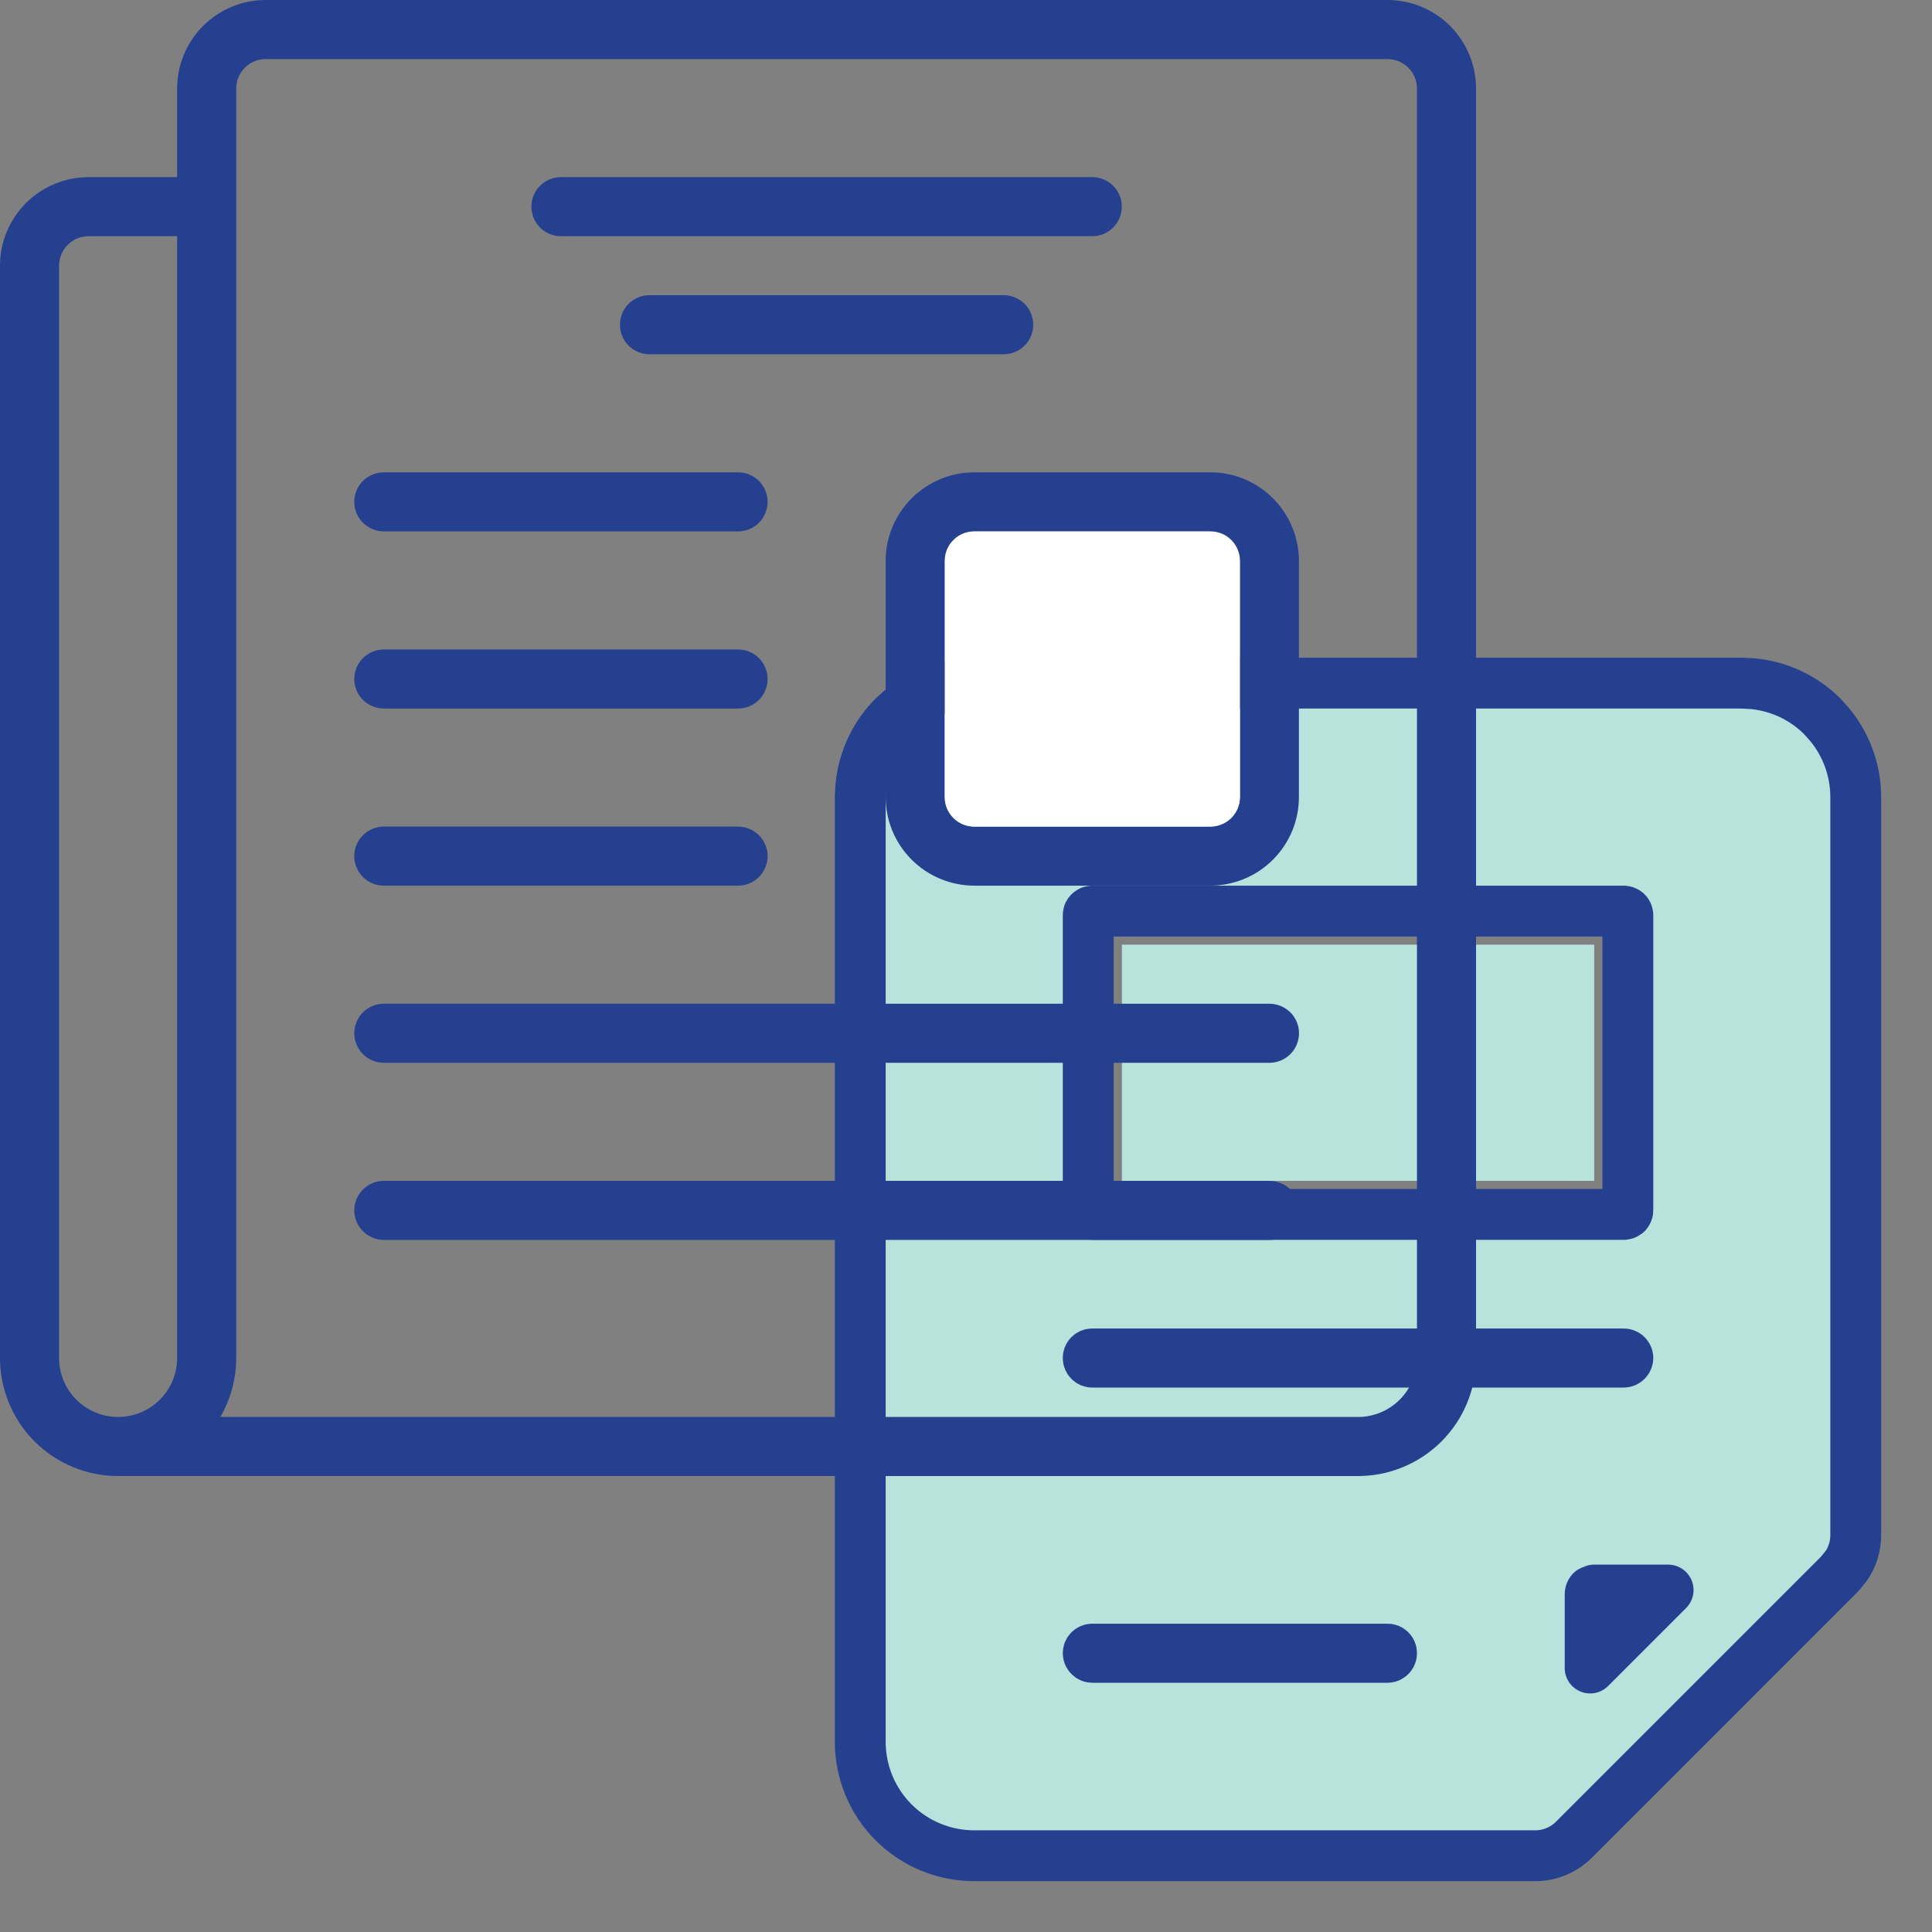 <svg width="19" height="19" viewBox="0 0 19 19" fill="none" xmlns="http://www.w3.org/2000/svg">
<rect x="0" y="0" width="19" height="19" fill="#808080" stroke="none"/>
<path d="M11.033 9.29H15.678V11.613H11.033V9.29Z" fill="#B8E3DC"/>
<path d="M17.13 6.718L17.24 6.724C17.497 6.749 17.738 6.862 17.922 7.046L17.996 7.129C18.159 7.328 18.25 7.579 18.25 7.839V15.098C18.25 15.205 18.218 15.309 18.159 15.396L18.092 15.479L15.479 18.092C15.378 18.193 15.241 18.25 15.098 18.25H9.581C9.284 18.25 8.998 18.132 8.788 17.922C8.578 17.712 8.46 17.426 8.46 17.129V7.839L8.466 7.728C8.492 7.471 8.604 7.23 8.788 7.046L8.871 6.972C9.07 6.808 9.321 6.718 9.581 6.718H17.13ZM10.714 16.23C10.706 16.237 10.702 16.247 10.702 16.258C10.702 16.268 10.706 16.279 10.714 16.286C10.721 16.294 10.732 16.299 10.742 16.299H13.646C13.656 16.299 13.666 16.294 13.674 16.286C13.681 16.279 13.685 16.268 13.685 16.258C13.685 16.247 13.681 16.237 13.674 16.23C13.666 16.222 13.656 16.218 13.646 16.218H10.742C10.732 16.218 10.721 16.222 10.714 16.23ZM15.649 15.649C15.642 15.657 15.638 15.667 15.638 15.678V16.404L16.405 15.637H15.678L15.649 15.649ZM10.714 13.326C10.706 13.334 10.702 13.344 10.702 13.354C10.702 13.365 10.706 13.376 10.714 13.384C10.721 13.391 10.732 13.396 10.742 13.396H15.968C15.978 13.396 15.989 13.391 15.996 13.384C16.004 13.376 16.009 13.365 16.009 13.354C16.009 13.344 16.004 13.334 15.996 13.326C15.989 13.319 15.978 13.315 15.968 13.315H10.742C10.732 13.315 10.721 13.319 10.714 13.326ZM10.727 8.963C10.722 8.965 10.718 8.968 10.714 8.972C10.71 8.975 10.707 8.98 10.705 8.984C10.703 8.989 10.702 8.995 10.702 9V11.903L10.705 11.919C10.707 11.924 10.71 11.928 10.714 11.932C10.718 11.935 10.722 11.938 10.727 11.94C10.731 11.942 10.737 11.943 10.742 11.943H15.968L15.983 11.94C15.988 11.938 15.993 11.935 15.997 11.932C16.001 11.928 16.003 11.924 16.005 11.919C16.007 11.914 16.009 11.909 16.009 11.903V9L16.005 8.984C16.003 8.98 16.001 8.975 15.997 8.972C15.993 8.968 15.988 8.965 15.983 8.963L15.968 8.96H10.742L10.727 8.963Z" fill="#B8E3DC" stroke="#25408F" stroke-width="0.5" stroke-linecap="round" stroke-linejoin="round"/>
<path d="M11.903 4.645H9.581C9.35 4.645 9.129 4.737 8.965 4.901C8.802 5.064 8.71 5.285 8.71 5.516V7.839C8.71 8.07 8.802 8.291 8.965 8.454C9.129 8.618 9.35 8.709 9.581 8.71H11.903C12.134 8.709 12.356 8.618 12.519 8.454C12.682 8.291 12.774 8.07 12.774 7.839V5.516C12.774 5.285 12.682 5.064 12.519 4.901C12.356 4.737 12.134 4.645 11.903 4.645ZM12.194 7.839C12.194 7.916 12.163 7.989 12.109 8.044C12.054 8.098 11.98 8.129 11.903 8.129H9.581C9.504 8.129 9.43 8.098 9.376 8.044C9.321 7.989 9.291 7.916 9.291 7.839V5.516C9.291 5.439 9.321 5.365 9.376 5.311C9.43 5.256 9.504 5.226 9.581 5.226H11.903C11.98 5.226 12.054 5.256 12.109 5.311C12.163 5.365 12.194 5.439 12.194 5.516V7.839Z" fill="#25408F"/>
<path d="M12.194 7.839C12.194 7.916 12.163 7.989 12.109 8.044C12.054 8.098 11.98 8.129 11.903 8.129H9.581C9.504 8.129 9.43 8.098 9.376 8.044C9.321 7.989 9.291 7.916 9.291 7.839V5.516C9.291 5.439 9.321 5.365 9.376 5.311C9.43 5.256 9.504 5.226 9.581 5.226H11.903C11.98 5.226 12.054 5.256 12.109 5.311C12.163 5.365 12.194 5.439 12.194 5.516V7.839Z" fill="white"/>
<path d="M13.645 0H2.613C2.382 0 2.161 0.092 1.997 0.255C1.834 0.419 1.742 0.64 1.742 0.871V1.742H0.871C0.64 1.742 0.419 1.834 0.255 1.997C0.092 2.161 0 2.382 0 2.613V13.355C0 13.663 0.123 13.958 0.34 14.176C0.558 14.393 0.853 14.516 1.161 14.516H13.355C13.663 14.516 13.958 14.393 14.176 14.176C14.393 13.958 14.516 13.663 14.516 13.355V0.871C14.516 0.64 14.424 0.419 14.261 0.255C14.098 0.092 13.876 0 13.645 0ZM1.161 13.935C1.007 13.935 0.86 13.874 0.751 13.765C0.642 13.656 0.581 13.509 0.581 13.355V2.613C0.581 2.536 0.611 2.462 0.666 2.408C0.72 2.353 0.794 2.323 0.871 2.323H1.742V13.355C1.742 13.509 1.681 13.656 1.572 13.765C1.463 13.874 1.315 13.935 1.161 13.935ZM13.935 13.355C13.935 13.509 13.874 13.656 13.765 13.765C13.656 13.874 13.509 13.935 13.355 13.935H2.167C2.269 13.759 2.323 13.559 2.323 13.355V0.871C2.323 0.794 2.353 0.72 2.408 0.666C2.462 0.611 2.536 0.581 2.613 0.581H13.645C13.722 0.581 13.796 0.611 13.85 0.666C13.905 0.72 13.935 0.794 13.935 0.871V13.355Z" fill="#25408F"/>
<path d="M3.775 5.226H7.259C7.336 5.226 7.409 5.195 7.464 5.141C7.518 5.086 7.549 5.012 7.549 4.935C7.549 4.858 7.518 4.785 7.464 4.73C7.409 4.676 7.336 4.645 7.259 4.645H3.775C3.698 4.645 3.624 4.676 3.569 4.73C3.515 4.785 3.484 4.858 3.484 4.935C3.484 5.012 3.515 5.086 3.569 5.141C3.624 5.195 3.698 5.226 3.775 5.226Z" fill="#25408F"/>
<path d="M3.775 6.968H7.259C7.336 6.968 7.409 6.937 7.464 6.883C7.518 6.828 7.549 6.755 7.549 6.678C7.549 6.601 7.518 6.527 7.464 6.472C7.409 6.418 7.336 6.387 7.259 6.387H3.775C3.698 6.387 3.624 6.418 3.569 6.472C3.515 6.527 3.484 6.601 3.484 6.678C3.484 6.755 3.515 6.828 3.569 6.883C3.624 6.937 3.698 6.968 3.775 6.968Z" fill="#25408F"/>
<path d="M3.775 8.71H7.259C7.336 8.71 7.409 8.679 7.464 8.625C7.518 8.57 7.549 8.496 7.549 8.419C7.549 8.342 7.518 8.269 7.464 8.214C7.409 8.16 7.336 8.129 7.259 8.129H3.775C3.698 8.129 3.624 8.16 3.569 8.214C3.515 8.269 3.484 8.342 3.484 8.419C3.484 8.496 3.515 8.57 3.569 8.625C3.624 8.679 3.698 8.71 3.775 8.71Z" fill="#25408F"/>
<path d="M12.484 9.871H3.775C3.698 9.871 3.624 9.902 3.569 9.956C3.515 10.011 3.484 10.084 3.484 10.161C3.484 10.238 3.515 10.312 3.569 10.367C3.624 10.421 3.698 10.452 3.775 10.452H12.484C12.561 10.452 12.635 10.421 12.69 10.367C12.744 10.312 12.775 10.238 12.775 10.161C12.775 10.084 12.744 10.011 12.69 9.956C12.635 9.902 12.561 9.871 12.484 9.871Z" fill="#25408F"/>
<path d="M12.484 11.613H3.775C3.698 11.613 3.624 11.643 3.569 11.698C3.515 11.752 3.484 11.826 3.484 11.903C3.484 11.98 3.515 12.054 3.569 12.108C3.624 12.163 3.698 12.194 3.775 12.194H12.484C12.561 12.194 12.635 12.163 12.69 12.108C12.744 12.054 12.775 11.98 12.775 11.903C12.775 11.826 12.744 11.752 12.69 11.698C12.635 11.643 12.561 11.613 12.484 11.613Z" fill="#25408F"/>
<path d="M5.516 2.323H10.742C10.819 2.323 10.893 2.292 10.947 2.238C11.002 2.183 11.032 2.109 11.032 2.032C11.032 1.955 11.002 1.881 10.947 1.827C10.893 1.773 10.819 1.742 10.742 1.742H5.516C5.439 1.742 5.365 1.773 5.311 1.827C5.256 1.881 5.226 1.955 5.226 2.032C5.226 2.109 5.256 2.183 5.311 2.238C5.365 2.292 5.439 2.323 5.516 2.323Z" fill="#25408F"/>
<path d="M6.387 2.903C6.31 2.903 6.236 2.934 6.182 2.988C6.127 3.043 6.097 3.117 6.097 3.194C6.097 3.271 6.127 3.344 6.182 3.399C6.236 3.453 6.31 3.484 6.387 3.484H9.871C9.948 3.484 10.022 3.453 10.076 3.399C10.131 3.344 10.161 3.271 10.161 3.194C10.161 3.117 10.131 3.043 10.076 2.988C10.022 2.934 9.948 2.903 9.871 2.903H6.387Z" fill="#25408F"/>
</svg>
